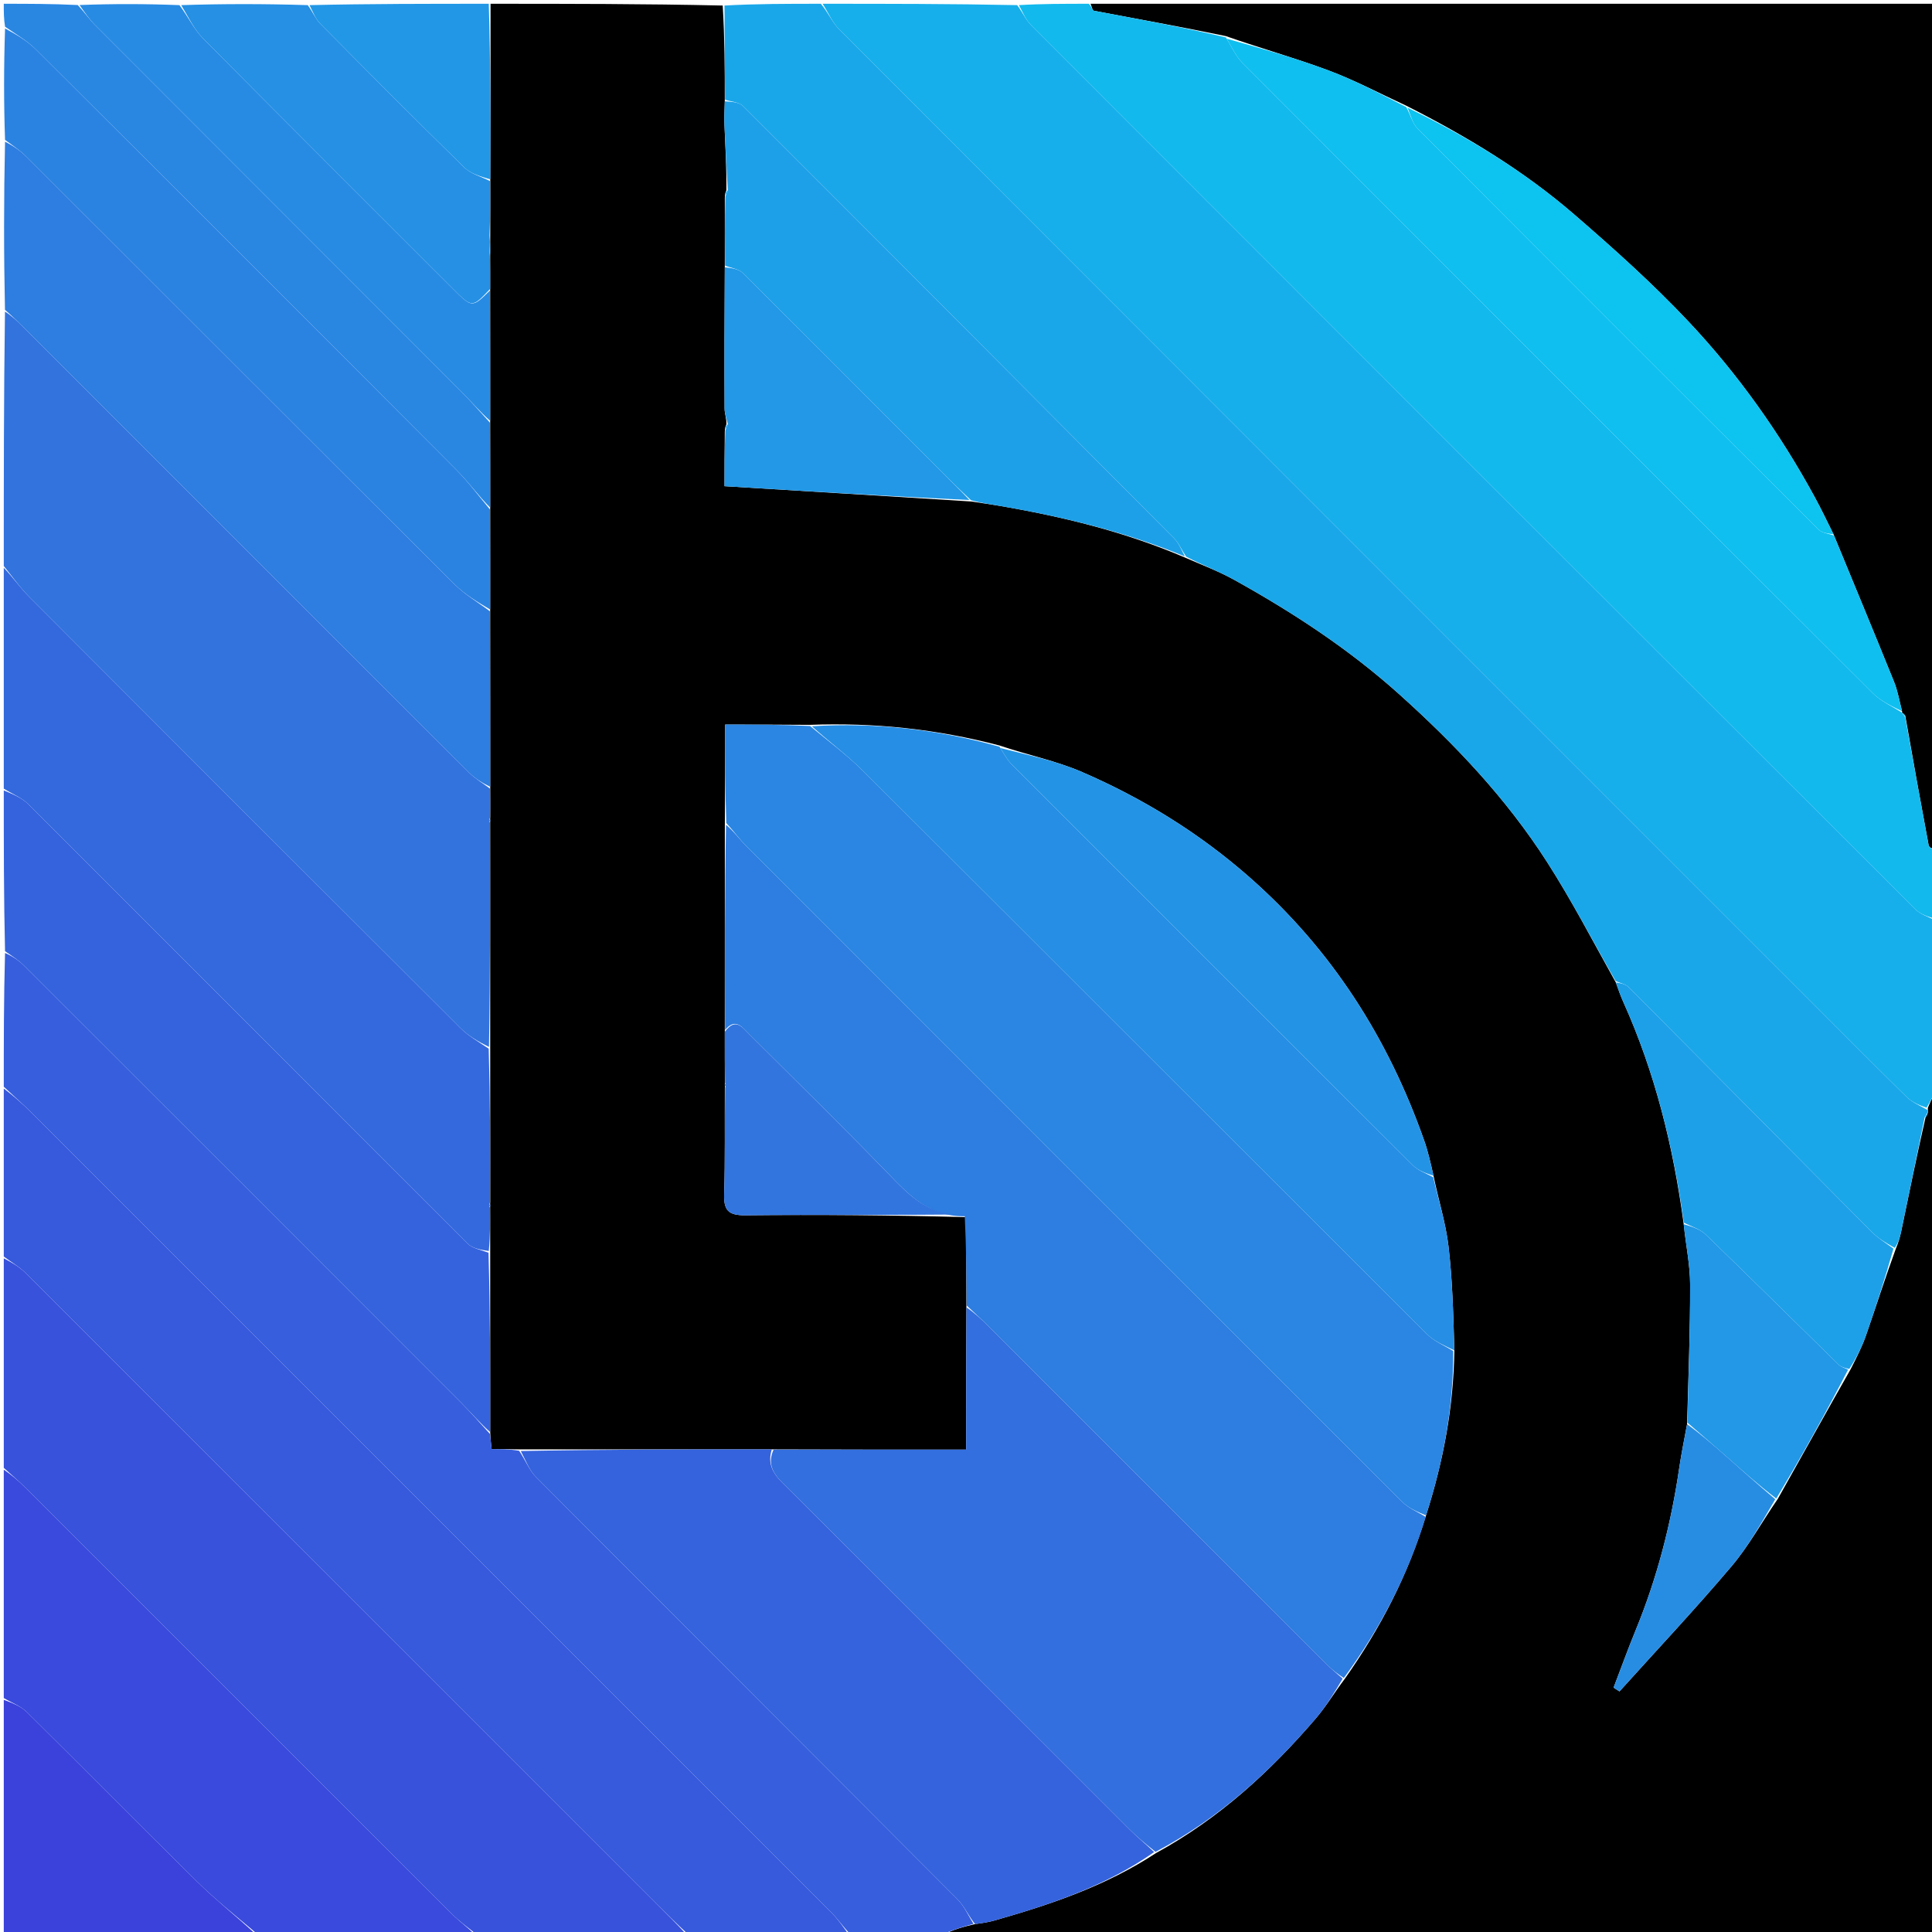<svg version="1.1" id="Layer_1" xmlns="http://www.w3.org/2000/svg" xmlns:xlink="http://www.w3.org/1999/xlink" x="0px" y="0px"
	 width="100%" viewBox="0 0 512 512" enable-background="new 0 0 512 512" xml:space="preserve">
<path fill="#000000" opacity="1" stroke="none" 
	d="
M513,289 
	C513,363.6 513,438.199 513,513 
	C425.646,513 338.292,513 250.25,512.628 
	C252.375,511.448 255.188,510.641 258.403,509.9 
	C260.374,509.636 261.968,509.398 263.506,508.96 
	C278.401,504.719 293.03,499.834 306.404,491.053 
	C323.102,481.901 336.637,469.475 348.718,455.385 
	C351.446,452.203 353.619,448.544 356.354,444.936 
	C365.795,431.539 373.14,417.424 377.912,401.606 
	C382.522,387.18 385.206,372.839 385.421,357.87 
	C385.149,348.556 384.936,339.37 383.869,330.284 
	C383.144,324.116 381.22,318.088 379.901,311.603 
	C379.139,308.249 378.472,305.233 377.454,302.339 
	C367.91,275.205 352.984,251.725 331.229,232.566 
	C317.863,220.794 302.986,211.628 286.794,204.61 
	C279.872,201.61 272.311,200.082 264.834,197.552 
	C248.32,193.244 231.791,191.439 214.54,192.095 
	C206.821,192.023 199.566,192.023 192.167,192.023 
	C192.167,201.088 192.167,209.543 192.095,218.461 
	C192.066,236.942 192.108,254.958 192.08,273.437 
	C192.057,278.273 192.103,282.647 192.097,287.258 
	C192.044,287.494 192.158,287.966 192.091,288.432 
	C192.015,298.065 192.21,307.237 191.91,316.393 
	C191.768,320.724 193.003,322.107 197.494,322.06 
	C216.987,321.857 236.484,322.044 255.996,322.552 
	C256.07,330.673 256.129,338.331 256.114,346.453 
	C256.04,359.171 256.04,371.424 256.04,384.17 
	C238.575,384.17 221.789,384.17 204.539,384.099 
	C182.05,384.075 160.026,384.122 137.562,384.099 
	C134.915,384.03 132.708,384.03 130.284,384.03 
	C130.11,382.448 129.975,381.223 129.908,379.534 
	C129.93,363.377 129.885,347.685 129.907,331.536 
	C129.929,327.377 129.884,323.673 129.896,319.735 
	C129.952,319.5 129.847,319.028 129.917,318.562 
	C129.939,304.729 129.891,291.362 129.91,277.53 
	C129.932,257.368 129.888,237.67 129.9,217.736 
	C129.957,217.5 129.851,217.025 129.921,216.583 
	C129.944,213.754 129.897,211.368 129.915,208.518 
	C129.931,192.702 129.882,177.35 129.902,161.533 
	C129.927,152.38 129.883,143.69 129.908,134.536 
	C129.929,126.714 129.882,119.356 129.903,111.534 
	C129.926,99.713 129.88,88.355 129.902,76.552 
	C129.925,73.395 129.878,70.685 129.902,67.555 
	C129.932,65.435 129.891,63.734 129.926,61.572 
	C129.956,56.739 129.91,52.366 129.931,47.53 
	C129.998,31.711 129.999,16.355 130,1 
	C150.354,1 170.708,1 191.529,1.469 
	C192.045,10.097 192.096,18.257 192.076,26.851 
	C191.997,29.281 191.909,31.28 191.996,33.271 
	C192.244,38.967 192.563,44.66 192.505,50.454 
	C192.156,51.025 192.156,51.495 192.086,52.431 
	C192.063,58.729 192.108,64.562 192.082,70.83 
	C192.001,83.591 191.965,95.917 192.023,108.243 
	C192.029,109.616 192.57,110.987 192.515,112.457 
	C192.161,113.024 192.155,113.493 192.078,114.427 
	C192.006,119.808 192.006,124.724 192.006,128.842 
	C214.09,130.198 235.547,131.515 257.428,132.902 
	C260.103,133.313 262.36,133.621 264.604,134.003 
	C281.553,136.893 298.183,140.928 314.377,147.904 
	C318.862,149.86 323.131,151.469 327.076,153.661 
	C342.609,162.292 357.382,171.947 370.71,183.892 
	C385.58,197.219 399.176,211.592 409.952,228.385 
	C416.513,238.608 422.127,249.438 428.211,260.36 
	C428.913,262.363 429.515,264.028 430.239,265.638 
	C438.613,284.262 443.439,303.856 446.201,324.419 
	C446.777,330.009 447.885,335.186 447.899,340.366 
	C447.932,352.575 447.444,364.785 447.092,377.408 
	C446.35,381.518 445.573,385.198 445.033,388.913 
	C442.871,403.775 439.152,418.204 433.433,432.113 
	C431.38,437.105 429.551,442.189 427.62,447.231 
	C428.141,447.569 428.662,447.906 429.183,448.243 
	C439.116,437.219 449.289,426.399 458.876,415.082 
	C463.444,409.689 466.897,403.352 471.113,397.251 
	C477.619,385.721 483.866,374.382 490.428,362.87 
	C492.012,359.763 493.47,356.894 494.515,353.883 
	C497.144,346.306 499.588,338.665 502.438,330.85 
	C503.121,329.245 503.52,327.851 503.813,326.435 
	C505.904,316.337 507.973,306.235 510.303,296.045 
	C510.657,295.647 510.758,295.338 510.91,294.769 
	C510.918,294.338 510.875,294.167 510.902,293.574 
	C511.648,291.768 512.324,290.384 513,289 
z"/>
<path fill="#16AFEB" opacity="1" stroke="none" 
	d="
M513,288.531 
	C512.324,290.384 511.648,291.768 510.553,293.548 
	C508.504,292.877 506.646,292.042 505.28,290.704 
	C497.542,283.123 489.923,275.422 482.263,267.763 
	C395.647,181.147 309.023,94.538 222.467,7.862 
	C220.58,5.973 219.472,3.305 218,1 
	C235.021,1 252.042,1 269.555,1.36 
	C271.084,3.365 271.854,5.276 273.195,6.618 
	C351.267,84.775 429.38,162.892 507.553,240.948 
	C508.971,242.364 511.167,243 513,244 
	C513,258.688 513,273.375 513,288.531 
z"/>
<path fill="#000000" opacity="1" stroke="none" 
	d="
M289,1 
	C363.594,1 438.187,1 513,1 
	C513,75.354 513,149.708 512.622,224.775 
	C511.849,224.975 511.204,224.508 511.099,223.942 
	C508.991,212.636 506.945,201.319 504.93,189.726 
	C504.669,189.252 504.365,189.056 504.061,188.896 
	C504.061,188.932 504.127,188.905 504.069,188.512 
	C503.339,185.643 502.909,183.07 501.954,180.708 
	C496.718,167.751 491.353,154.846 485.899,141.59 
	C484.166,138.099 482.645,134.9 480.953,131.793 
	C471.745,114.886 460.659,99.227 447.506,85.247 
	C438.04,75.186 427.679,65.908 417.216,56.86 
	C403.839,45.293 388.76,36.161 372.672,28.011 
	C365.609,24.76 359.027,21.256 352.102,18.673 
	C343.224,15.36 334.07,12.788 324.834,9.559 
	C313.047,7.122 301.458,5.039 289.888,2.85 
	C289.49,2.774 289.292,1.64 289,1 
z"/>
<path fill="#1AA7E9" opacity="1" stroke="none" 
	d="
M217.531,1 
	C219.472,3.305 220.58,5.973 222.467,7.862 
	C309.023,94.538 395.647,181.147 482.263,267.763 
	C489.923,275.422 497.542,283.123 505.28,290.704 
	C506.646,292.042 508.504,292.877 510.484,293.97 
	C510.875,294.167 510.918,294.338 510.751,294.935 
	C510.35,295.6 510.186,295.858 510.05,296.134 
	C507.973,306.235 505.904,316.337 503.813,326.435 
	C503.52,327.851 503.121,329.245 502.127,330.699 
	C499.654,329.331 497.642,328.095 496.023,326.468 
	C474.539,304.869 453.12,283.203 431.624,261.614 
	C430.781,260.767 429.333,260.521 428.167,259.996 
	C422.127,249.438 416.513,238.608 409.952,228.385 
	C399.176,211.592 385.58,197.219 370.71,183.892 
	C357.382,171.947 342.609,162.292 327.076,153.661 
	C323.131,151.469 318.862,149.86 314.365,147.546 
	C313.064,145.628 312.381,143.908 311.181,142.702 
	C273.145,104.449 235.071,66.232 196.911,28.102 
	C195.836,27.028 193.758,26.956 192.147,26.417 
	C192.096,18.257 192.045,10.097 191.997,1.469 
	C200.354,1 208.708,1 217.531,1 
z"/>
<path fill="#12B9ED" opacity="1" stroke="none" 
	d="
M288.532,1 
	C289.292,1.64 289.49,2.774 289.888,2.85 
	C301.458,5.039 313.047,7.122 324.892,9.913 
	C326.511,12.646 327.575,14.986 329.276,16.69 
	C384.918,72.436 440.606,128.136 496.373,183.757 
	C498.526,185.905 501.523,187.208 504.127,188.905 
	C504.127,188.905 504.061,188.932 504.17,189.106 
	C504.441,189.557 504.643,189.798 504.886,190.004 
	C506.945,201.319 508.991,212.636 511.099,223.942 
	C511.204,224.508 511.849,224.975 512.622,225.244 
	C513,231.021 513,237.042 513,243.532 
	C511.167,243 508.971,242.364 507.553,240.948 
	C429.38,162.892 351.267,84.775 273.195,6.618 
	C271.854,5.276 271.084,3.365 270.024,1.36 
	C276.021,1 282.042,1 288.532,1 
z"/>
<path fill="#3273DE" opacity="1" stroke="none" 
	d="
M129.851,208.981 
	C129.897,211.368 129.944,213.754 129.842,216.692 
	C129.59,217.511 129.64,217.754 129.843,217.972 
	C129.888,237.67 129.932,257.368 129.583,277.448 
	C126.803,276.064 124.15,274.565 122.07,272.491 
	C83.924,234.453 45.833,196.361 7.787,158.223 
	C5.288,155.718 3.252,152.752 1,150 
	C1,127.646 1,105.292 1.316,82.572 
	C3.165,83.715 4.709,85.212 6.23,86.733 
	C45.588,126.087 84.936,165.452 124.329,204.771 
	C125.953,206.392 128.001,207.588 129.851,208.981 
z"/>
<path fill="#365EDD" opacity="1" stroke="none" 
	d="
M258.001,509.833 
	C255.188,510.641 252.375,511.448 249.781,512.628 
	C241.979,513 233.958,513 225.394,512.666 
	C223.392,510.546 222.076,508.618 220.455,506.996 
	C149.825,436.319 79.171,365.666 8.505,295.026 
	C6.083,292.604 3.505,290.338 1,288 
	C1,276.312 1,264.625 1.334,252.544 
	C3.218,253.372 4.909,254.452 6.296,255.837 
	C44.936,294.425 83.551,333.038 122.144,371.673 
	C124.813,374.345 127.28,377.218 129.841,379.998 
	C129.975,381.223 130.11,382.448 130.284,384.03 
	C132.708,384.03 134.915,384.03 137.569,384.466 
	C139.338,387.097 140.284,389.667 142.041,391.43 
	C179.251,428.787 216.569,466.037 253.787,503.386 
	C255.561,505.167 256.613,507.667 258.001,509.833 
z"/>
<path fill="#3759DC" opacity="1" stroke="none" 
	d="
M1,288.469 
	C3.505,290.338 6.083,292.604 8.505,295.026 
	C79.171,365.666 149.825,436.319 220.455,506.996 
	C222.076,508.618 223.392,510.546 224.925,512.666 
	C210.979,513 196.958,513 182.392,512.665 
	C179.175,509.664 176.501,507 173.831,504.33 
	C118.183,448.683 62.542,393.029 6.857,337.42 
	C5.143,335.708 2.963,334.463 1,333 
	C1,318.312 1,303.625 1,288.469 
z"/>
<path fill="#3852DC" opacity="1" stroke="none" 
	d="
M1,333.469 
	C2.963,334.463 5.143,335.708 6.857,337.42 
	C62.542,393.029 118.183,448.683 173.831,504.33 
	C176.501,507 179.175,509.664 181.924,512.665 
	C163.646,513 145.292,513 126.362,512.681 
	C123.779,510.662 121.639,509.096 119.784,507.243 
	C82.086,469.597 44.424,431.915 6.738,394.257 
	C4.905,392.425 2.916,390.749 1,389 
	C1,370.646 1,352.292 1,333.469 
z"/>
<path fill="#3469DD" opacity="1" stroke="none" 
	d="
M1,150.469 
	C3.252,152.752 5.288,155.718 7.787,158.223 
	C45.833,196.361 83.924,234.453 122.07,272.491 
	C124.15,274.565 126.803,276.064 129.517,277.912 
	C129.891,291.362 129.939,304.729 129.839,318.67 
	C129.588,319.51 129.638,319.752 129.84,319.97 
	C129.884,323.673 129.929,327.377 129.532,331.531 
	C127.341,331.196 125.173,330.831 123.905,329.564 
	C85.093,290.808 46.387,251.947 7.58,213.187 
	C5.784,211.393 3.211,210.378 1,209 
	C1,189.646 1,170.292 1,150.469 
z"/>
<path fill="#2E7DE0" opacity="1" stroke="none" 
	d="
M129.915,208.518 
	C128.001,207.588 125.953,206.392 124.329,204.771 
	C84.936,165.452 45.588,126.087 6.23,86.733 
	C4.709,85.212 3.165,83.715 1.316,82.103 
	C1,67.312 1,52.625 1.334,37.544 
	C3.453,38.607 5.379,39.922 7.001,41.542 
	C44.808,79.296 82.558,117.107 120.413,154.812 
	C123.187,157.575 126.677,159.619 129.834,161.997 
	C129.882,177.35 129.931,192.702 129.915,208.518 
z"/>
<path fill="#3563DD" opacity="1" stroke="none" 
	d="
M1,209.469 
	C3.211,210.378 5.784,211.393 7.58,213.187 
	C46.387,251.947 85.093,290.808 123.905,329.564 
	C125.173,330.831 127.341,331.196 129.465,331.987 
	C129.885,347.685 129.93,363.377 129.908,379.534 
	C127.28,377.218 124.813,374.345 122.144,371.673 
	C83.551,333.038 44.936,294.425 6.296,255.837 
	C4.909,254.452 3.218,253.372 1.334,252.075 
	C1,237.979 1,223.958 1,209.469 
z"/>
<path fill="#394ADC" opacity="1" stroke="none" 
	d="
M1,389.469 
	C2.916,390.749 4.905,392.425 6.738,394.257 
	C44.424,431.915 82.086,469.597 119.784,507.243 
	C121.639,509.096 123.779,510.662 125.893,512.681 
	C106.979,513 87.958,513 68.36,512.68 
	C62.593,507.811 57.168,503.501 52.257,498.669 
	C37.126,483.78 22.23,468.653 7.127,453.737 
	C5.47,452.101 3.061,451.227 1,450 
	C1,429.979 1,409.958 1,389.469 
z"/>
<path fill="#2B83E1" opacity="1" stroke="none" 
	d="
M129.902,161.533 
	C126.677,159.619 123.187,157.575 120.413,154.812 
	C82.558,117.107 44.808,79.296 7.001,41.542 
	C5.379,39.922 3.453,38.607 1.334,37.075 
	C1,27.312 1,17.625 1.339,7.545 
	C4.318,9.135 7.241,10.834 9.557,13.142 
	C46.733,50.198 83.852,87.31 120.911,124.483 
	C124.147,127.729 126.875,131.483 129.84,135.001 
	C129.883,143.69 129.927,152.38 129.902,161.533 
z"/>
<path fill="#2987E2" opacity="1" stroke="none" 
	d="
M129.908,134.536 
	C126.875,131.483 124.147,127.729 120.911,124.483 
	C83.852,87.31 46.733,50.198 9.557,13.142 
	C7.241,10.834 4.318,9.135 1.339,7.076 
	C1,5.034 1,3.069 1,1 
	C7.354,1 13.708,1 20.606,1.334 
	C22.488,3.334 23.684,5.14 25.185,6.643 
	C57.495,39.008 89.847,71.331 122.162,103.691 
	C124.823,106.356 127.281,109.224 129.834,111.998 
	C129.882,119.356 129.929,126.714 129.908,134.536 
z"/>
<path fill="#288BE3" opacity="1" stroke="none" 
	d="
M129.903,111.534 
	C127.281,109.224 124.823,106.356 122.162,103.691 
	C89.847,71.331 57.495,39.008 25.185,6.643 
	C23.684,5.14 22.488,3.334 21.075,1.334 
	C29.688,1 38.375,1 47.556,1.362 
	C49.954,4.571 51.46,7.813 53.827,10.203 
	C75.815,32.4 97.95,54.451 120.045,76.543 
	C125.115,81.613 125.118,81.61 129.833,76.998 
	C129.88,88.355 129.926,99.713 129.903,111.534 
z"/>
<path fill="#2590E4" opacity="1" stroke="none" 
	d="
M129.902,76.552 
	C125.118,81.61 125.115,81.613 120.045,76.543 
	C97.95,54.451 75.815,32.4 53.827,10.203 
	C51.46,7.813 49.954,4.571 48.024,1.362 
	C59.021,1 70.042,1 81.555,1.36 
	C82.965,3.246 83.624,5.03 84.842,6.26 
	C97.495,19.043 110.176,31.801 123.032,44.38 
	C124.798,46.107 127.563,46.814 129.865,47.994 
	C129.91,52.366 129.956,56.739 129.748,61.871 
	C129.606,64.412 129.719,66.194 129.831,67.975 
	C129.878,70.685 129.925,73.395 129.902,76.552 
z"/>
<path fill="#3A42DB" opacity="1" stroke="none" 
	d="
M1,450.469 
	C3.061,451.227 5.47,452.101 7.127,453.737 
	C22.23,468.653 37.126,483.78 52.257,498.669 
	C57.168,503.501 62.593,507.811 67.892,512.68 
	C45.742,513 23.484,513 1,513 
	C1,492.313 1,471.625 1,450.469 
z"/>
<path fill="#2297E6" opacity="1" stroke="none" 
	d="
M129.931,47.53 
	C127.563,46.814 124.798,46.107 123.032,44.38 
	C110.176,31.801 97.495,19.043 84.842,6.26 
	C83.624,5.03 82.965,3.246 82.024,1.36 
	C97.688,1 113.375,1 129.531,1 
	C129.999,16.355 129.998,31.711 129.931,47.53 
z"/>
<path fill="#2E7DE0" opacity="1" stroke="none" 
	d="
M377.833,401.996 
	C373.14,417.424 365.795,431.539 356.126,444.689 
	C354.339,443.518 353.018,442.495 351.846,441.324 
	C321.84,411.345 291.853,381.347 261.851,351.363 
	C260.011,349.524 258.078,347.778 256.188,345.989 
	C256.129,338.331 256.07,330.673 255.67,322.313 
	C246.339,322.467 240.993,316.811 235.389,311.016 
	C223.295,298.509 210.854,286.339 198.534,274.052 
	C196.702,272.225 194.908,269.578 192.15,272.974 
	C192.108,254.958 192.066,236.942 192.4,218.58 
	C194.459,220.264 195.99,222.444 197.845,224.3 
	C255.743,282.252 313.663,340.182 371.646,398.047 
	C373.338,399.735 375.755,400.696 377.833,401.996 
z"/>
<path fill="#2A86E2" opacity="1" stroke="none" 
	d="
M377.912,401.606 
	C375.755,400.696 373.338,399.735 371.646,398.047 
	C313.663,340.182 255.743,282.252 197.845,224.3 
	C195.99,222.444 194.459,220.264 192.472,218.116 
	C192.167,209.543 192.167,201.088 192.167,192.023 
	C199.566,192.023 206.821,192.023 214.671,192.395 
	C219.781,196.615 224.579,200.177 228.766,204.353 
	C278.623,254.075 328.374,303.902 378.231,353.622 
	C380.118,355.504 382.804,356.586 385.117,358.04 
	C385.206,372.839 382.522,387.18 377.912,401.606 
z"/>
<path fill="#336FDE" opacity="1" stroke="none" 
	d="
M256.114,346.453 
	C258.078,347.778 260.011,349.524 261.851,351.363 
	C291.853,381.347 321.84,411.345 351.846,441.324 
	C353.018,442.495 354.339,443.518 355.82,444.857 
	C353.619,448.544 351.446,452.203 348.718,455.385 
	C336.637,469.475 323.102,481.901 306.227,490.759 
	C303.597,488.651 301.407,486.875 299.422,484.893 
	C268.731,454.243 238.096,423.538 207.347,392.946 
	C204.666,390.279 203.401,387.737 205.003,384.17 
	C221.789,384.17 238.575,384.17 256.04,384.17 
	C256.04,371.424 256.04,359.171 256.114,346.453 
z"/>
<path fill="#3563DD" opacity="1" stroke="none" 
	d="
M204.539,384.099 
	C203.401,387.737 204.666,390.279 207.347,392.946 
	C238.096,423.538 268.731,454.243 299.422,484.893 
	C301.407,486.875 303.597,488.651 305.868,490.816 
	C293.03,499.834 278.401,504.719 263.506,508.96 
	C261.968,509.398 260.374,509.636 258.403,509.9 
	C256.613,507.667 255.561,505.167 253.787,503.386 
	C216.569,466.037 179.251,428.787 142.041,391.43 
	C140.284,389.667 139.338,387.097 138.008,384.535 
	C160.026,384.122 182.05,384.075 204.539,384.099 
z"/>
<path fill="#268EE4" opacity="1" stroke="none" 
	d="
M385.421,357.87 
	C382.804,356.586 380.118,355.504 378.231,353.622 
	C328.374,303.902 278.623,254.075 228.766,204.353 
	C224.579,200.177 219.781,196.615 215.135,192.467 
	C231.791,191.439 248.32,193.244 264.896,197.895 
	C266.127,199.898 266.932,201.383 268.076,202.529 
	C303.493,238.003 338.931,273.457 374.439,308.84 
	C375.867,310.263 378.018,310.961 379.833,311.998 
	C381.22,318.088 383.144,324.116 383.869,330.284 
	C384.936,339.37 385.149,348.556 385.421,357.87 
z"/>
<path fill="#1EA0E8" opacity="1" stroke="none" 
	d="
M192.076,26.851 
	C193.758,26.956 195.836,27.028 196.911,28.102 
	C235.071,66.232 273.145,104.449 311.181,142.702 
	C312.381,143.908 313.064,145.628 314,147.467 
	C298.183,140.928 281.553,136.893 264.604,134.003 
	C262.36,133.621 260.103,133.313 257.339,132.583 
	C254.593,130.006 252.34,127.836 250.129,125.623 
	C232.377,107.848 214.658,90.039 196.825,72.345 
	C195.715,71.244 193.731,71.024 192.154,70.395 
	C192.108,64.562 192.063,58.729 192.223,52.172 
	C192.569,51.084 192.712,50.718 192.854,50.353 
	C192.563,44.66 192.244,38.967 191.996,33.271 
	C191.909,31.28 191.997,29.281 192.076,26.851 
z"/>
<path fill="#2394E5" opacity="1" stroke="none" 
	d="
M379.901,311.603 
	C378.018,310.961 375.867,310.263 374.439,308.84 
	C338.931,273.457 303.493,238.003 268.076,202.529 
	C266.932,201.383 266.127,199.898 265.102,198.228 
	C272.311,200.082 279.872,201.61 286.794,204.61 
	C302.986,211.628 317.863,220.794 331.229,232.566 
	C352.984,251.725 367.91,275.205 377.454,302.339 
	C378.472,305.233 379.139,308.249 379.901,311.603 
z"/>
<path fill="#1EA0E8" opacity="1" stroke="none" 
	d="
M428.211,260.36 
	C429.333,260.521 430.781,260.767 431.624,261.614 
	C453.12,283.203 474.539,304.869 496.023,326.468 
	C497.642,328.095 499.654,329.331 501.795,330.899 
	C499.588,338.665 497.144,346.306 494.515,353.883 
	C493.47,356.894 492.012,359.763 490.084,362.79 
	C488.7,362.489 487.839,362.234 487.271,361.678 
	C475.508,350.162 463.825,338.565 451.983,327.13 
	C450.472,325.67 448.171,325.028 446.236,324.007 
	C443.439,303.856 438.613,284.262 430.239,265.638 
	C429.515,264.028 428.913,262.363 428.211,260.36 
z"/>
<path fill="#2298E6" opacity="1" stroke="none" 
	d="
M192.082,70.83 
	C193.731,71.024 195.715,71.244 196.825,72.345 
	C214.658,90.039 232.377,107.848 250.129,125.623 
	C252.34,127.836 254.593,130.006 256.915,132.514 
	C235.547,131.515 214.09,130.198 192.006,128.842 
	C192.006,124.724 192.006,119.808 192.217,114.17 
	C192.573,113.085 192.718,112.722 192.863,112.359 
	C192.57,110.987 192.029,109.616 192.023,108.243 
	C191.965,95.917 192.001,83.591 192.082,70.83 
z"/>
<path fill="#2298E6" opacity="1" stroke="none" 
	d="
M446.201,324.419 
	C448.171,325.028 450.472,325.67 451.983,327.13 
	C463.825,338.565 475.508,350.162 487.271,361.678 
	C487.839,362.234 488.7,362.489 489.769,362.964 
	C483.866,374.382 477.619,385.721 470.725,397.127 
	C465.784,393.36 461.504,389.509 457.188,385.699 
	C453.871,382.771 450.509,379.894 447.166,376.995 
	C447.444,364.785 447.932,352.575 447.899,340.366 
	C447.885,335.186 446.777,330.009 446.201,324.419 
z"/>
<path fill="#3275DE" opacity="1" stroke="none" 
	d="
M192.08,273.437 
	C194.908,269.578 196.702,272.225 198.534,274.052 
	C210.854,286.339 223.295,298.509 235.389,311.016 
	C240.993,316.811 246.339,322.467 255.654,321.85 
	C236.484,322.044 216.987,321.857 197.494,322.06 
	C193.003,322.107 191.768,320.724 191.91,316.393 
	C192.21,307.237 192.015,298.065 192.168,288.323 
	C192.409,287.478 192.355,287.236 192.149,287.021 
	C192.103,282.647 192.057,278.273 192.08,273.437 
z"/>
<path fill="#278DE3" opacity="1" stroke="none" 
	d="
M447.092,377.408 
	C450.509,379.894 453.871,382.771 457.188,385.699 
	C461.504,389.509 465.784,393.36 470.467,397.318 
	C466.897,403.352 463.444,409.689 458.876,415.082 
	C449.289,426.399 439.116,437.219 429.183,448.243 
	C428.662,447.906 428.141,447.569 427.62,447.231 
	C429.551,442.189 431.38,437.105 433.433,432.113 
	C439.152,418.204 442.871,403.775 445.033,388.913 
	C445.573,385.198 446.35,381.518 447.092,377.408 
z"/>
<path fill="#2297E6" opacity="1" stroke="none" 
	d="
M129.902,67.555 
	C129.719,66.194 129.606,64.412 129.672,62.332 
	C129.891,63.734 129.932,65.435 129.902,67.555 
z"/>
<path fill="#16AFEB" opacity="1" stroke="none" 
	d="
M510.303,296.045 
	C510.186,295.858 510.35,295.6 510.701,295.195 
	C510.758,295.338 510.657,295.647 510.303,296.045 
z"/>
<path fill="#1AA7E9" opacity="1" stroke="none" 
	d="
M192.505,50.454 
	C192.712,50.718 192.569,51.084 192.291,51.707 
	C192.156,51.495 192.156,51.025 192.505,50.454 
z"/>
<path fill="#3273DE" opacity="1" stroke="none" 
	d="
M129.896,319.735 
	C129.638,319.752 129.588,319.51 129.769,319.136 
	C129.847,319.028 129.952,319.5 129.896,319.735 
z"/>
<path fill="#2E7DE0" opacity="1" stroke="none" 
	d="
M192.097,287.258 
	C192.355,287.236 192.409,287.478 192.235,287.857 
	C192.158,287.966 192.044,287.494 192.097,287.258 
z"/>
<path fill="#1EA0E8" opacity="1" stroke="none" 
	d="
M192.515,112.457 
	C192.718,112.722 192.573,113.085 192.289,113.705 
	C192.155,113.493 192.161,113.024 192.515,112.457 
z"/>
<path fill="#2E7DE0" opacity="1" stroke="none" 
	d="
M129.9,217.736 
	C129.64,217.754 129.59,217.511 129.773,217.134 
	C129.851,217.025 129.957,217.5 129.9,217.736 
z"/>
<path fill="#0FBFEF" opacity="1" stroke="none" 
	d="
M504.069,188.512 
	C501.523,187.208 498.526,185.905 496.373,183.757 
	C440.606,128.136 384.918,72.436 329.276,16.69 
	C327.575,14.986 326.511,12.646 325.093,10.25 
	C334.07,12.788 343.224,15.36 352.102,18.673 
	C359.027,21.256 365.609,24.76 372.679,28.379 
	C373.87,30.627 374.347,32.728 375.636,34.022 
	C411.01,69.534 446.457,104.975 481.965,140.354 
	C482.907,141.292 484.658,141.418 486.031,141.923 
	C491.353,154.846 496.718,167.751 501.954,180.708 
	C502.909,183.07 503.339,185.643 504.069,188.512 
z"/>
<path fill="#0DC3F0" opacity="1" stroke="none" 
	d="
M485.899,141.59 
	C484.658,141.418 482.907,141.292 481.965,140.354 
	C446.457,104.975 411.01,69.534 375.636,34.022 
	C374.347,32.728 373.87,30.627 373.008,28.535 
	C388.76,36.161 403.839,45.293 417.216,56.86 
	C427.679,65.908 438.04,75.186 447.506,85.247 
	C460.659,99.227 471.745,114.886 480.953,131.793 
	C482.645,134.9 484.166,138.099 485.899,141.59 
z"/>
<path fill="#0FBFEF" opacity="1" stroke="none" 
	d="
M504.93,189.726 
	C504.643,189.798 504.441,189.557 504.171,189.07 
	C504.365,189.056 504.669,189.252 504.93,189.726 
z"/>
</svg>